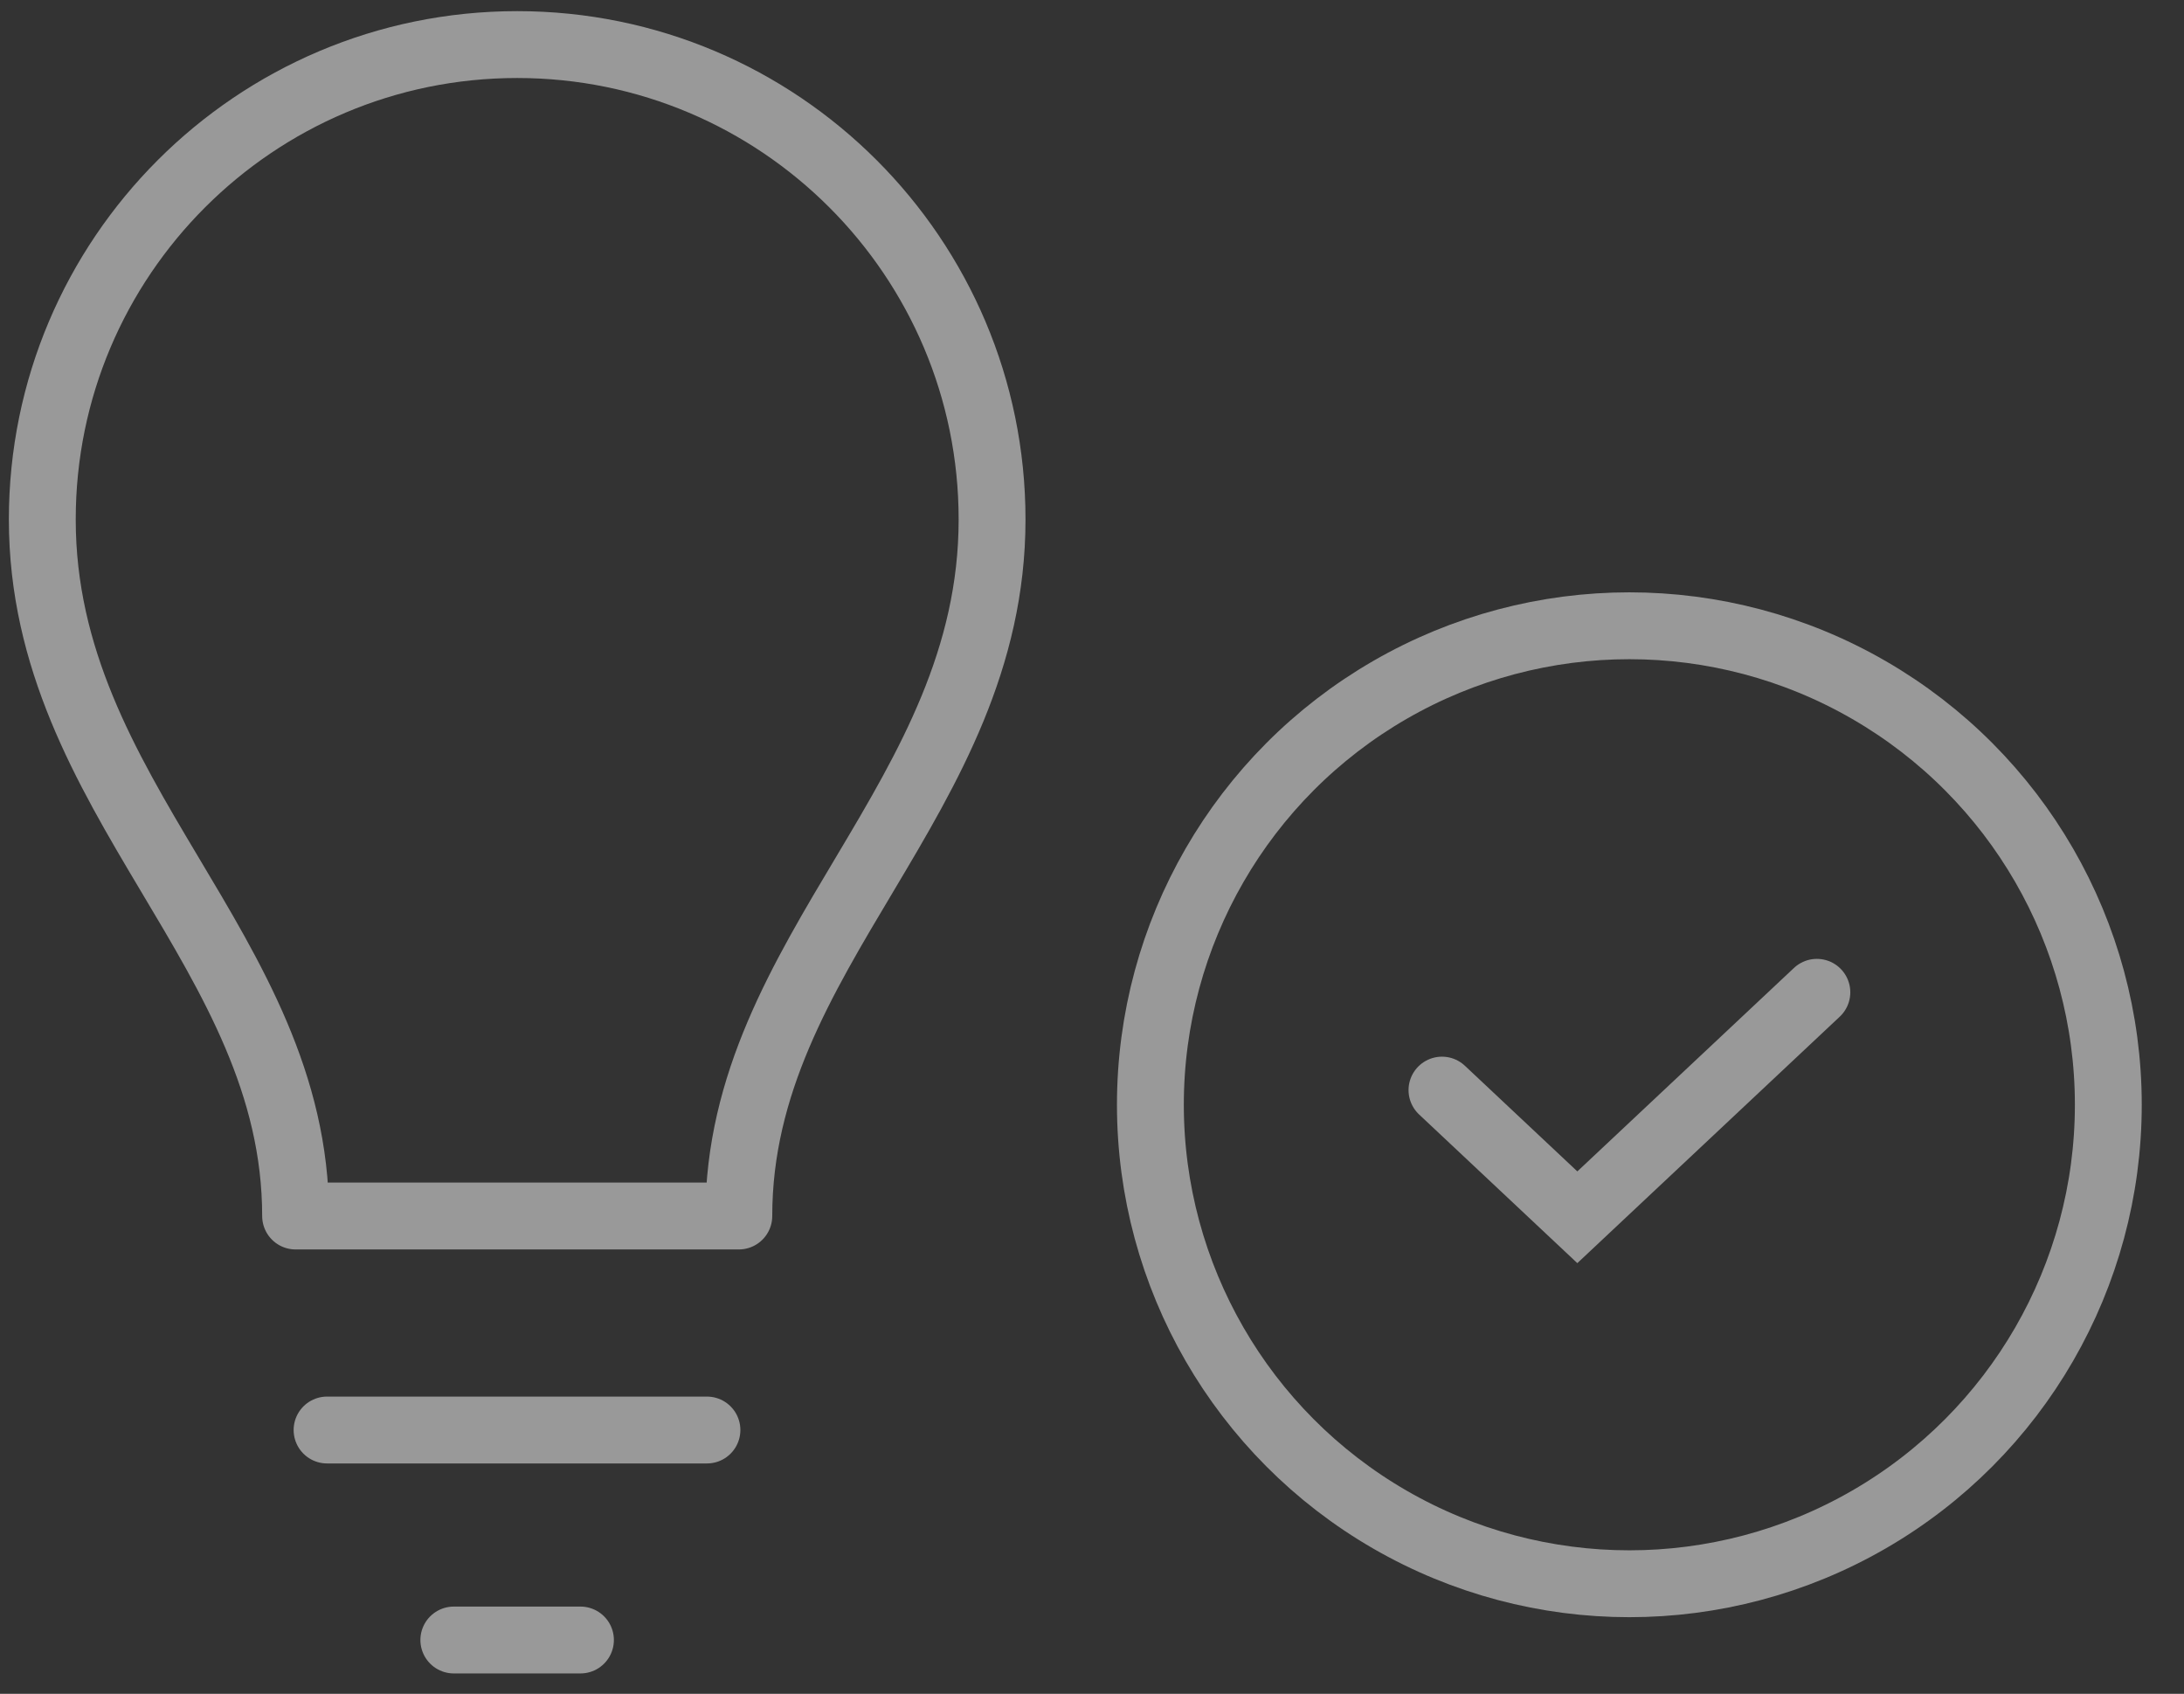 <svg width="49" height="38" viewBox="0 0 49 38" fill="none" xmlns="http://www.w3.org/2000/svg">
<rect x="0" y="0" width="49" height="38" fill="#333333" stroke="none"/>
<g id="Group 427319565">
<g id="Group">
<path id="Vector" d="M11.604 1C17.485 1 22.258 5.773 22.258 11.654C22.258 17.905 16.576 21.343 16.576 27.281H6.632C6.632 21.343 0.949 17.905 0.949 11.654C0.949 5.773 5.722 1 11.604 1Z" stroke="white" stroke-opacity="0.5" stroke-width="1.5" stroke-linecap="round" stroke-linejoin="round"/>
<path id="Vector_2" d="M7.338 32.082H15.861" stroke="white" stroke-opacity="0.5" stroke-width="1.5" stroke-linecap="round" stroke-linejoin="round"/>
<path id="Vector_3" d="M10.182 36.793H13.023" stroke="white" stroke-opacity="0.5" stroke-width="1.5" stroke-linecap="round" stroke-linejoin="round"/>
</g>
<circle id="Ellipse 6368" cx="36.556" cy="24.785" r="10.746" stroke="white" stroke-opacity="0.5" stroke-width="1.5"/>
<path id="Vector 1665" d="M32.352 24.456L35.389 27.309L40.763 22.262" stroke="white" stroke-opacity="0.5" stroke-width="1.5" stroke-linecap="round"/>
</g>
</svg>
